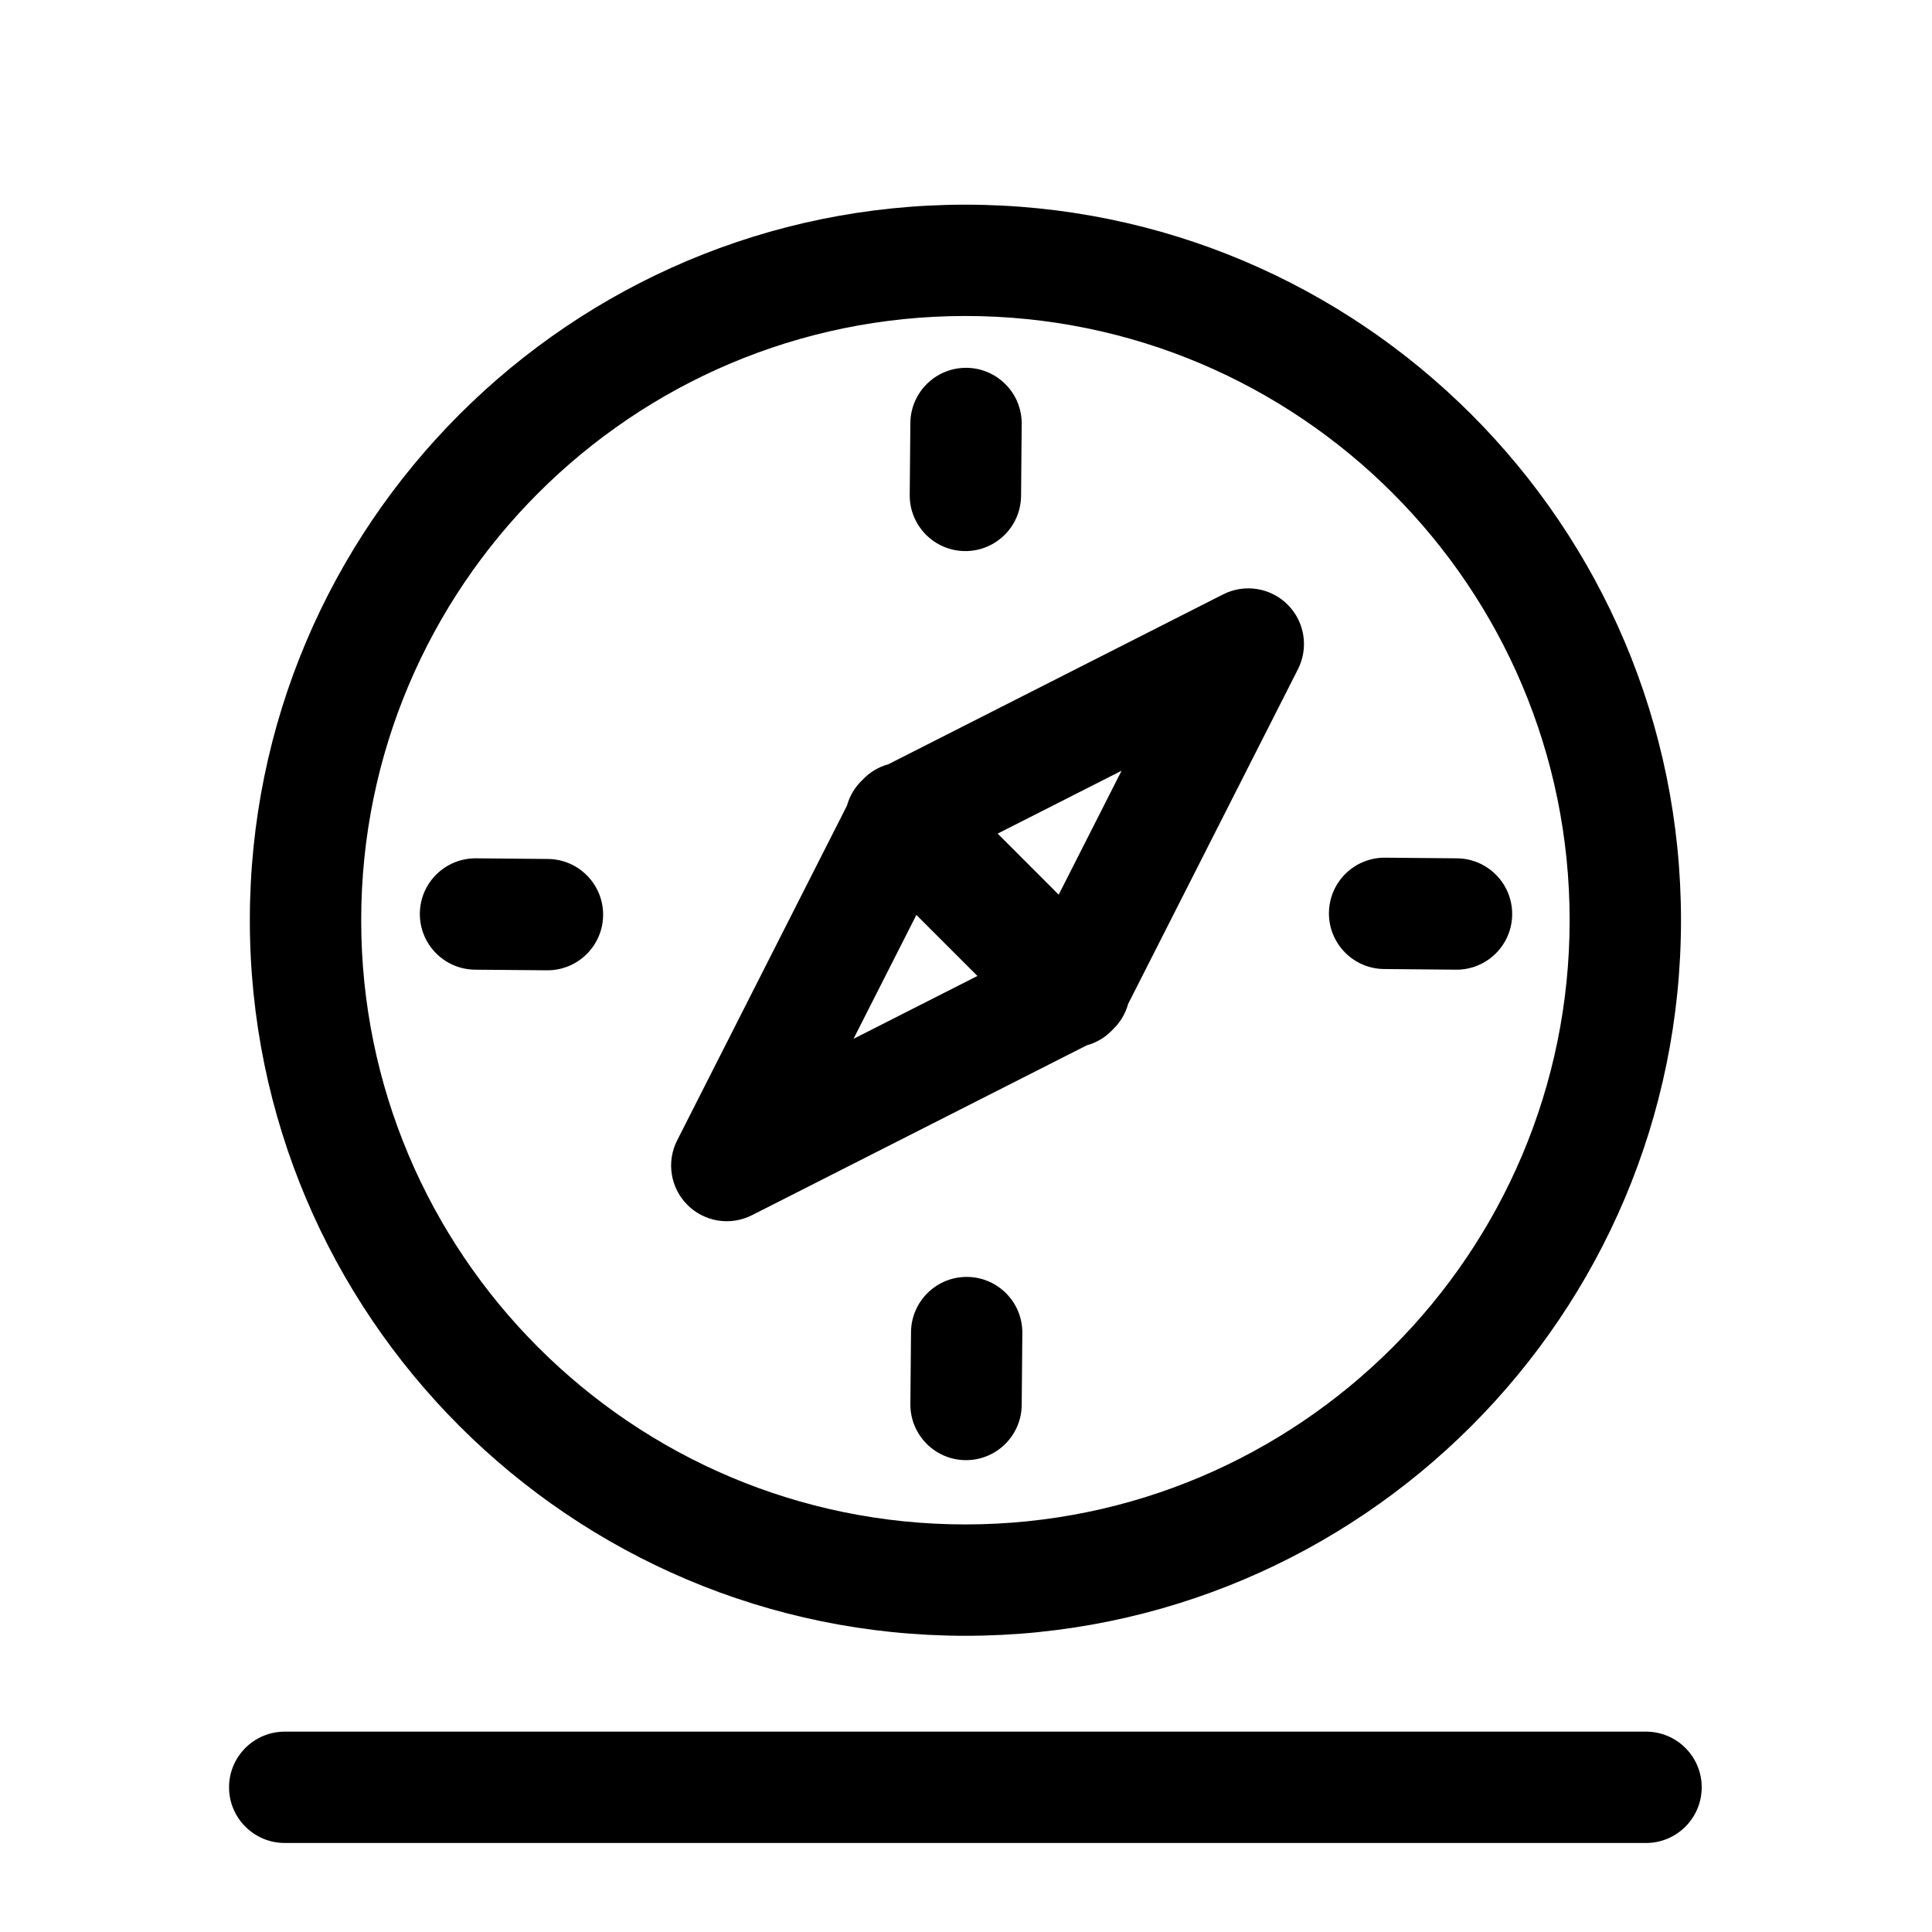 <?xml version="1.0" encoding="UTF-8"?>
<!-- Uploaded to: SVG Repo, www.svgrepo.com, Generator: SVG Repo Mixer Tools -->
<svg fill="#000000" width="800px" height="800px" version="1.1" viewBox="144 144 512 512" xmlns="http://www.w3.org/2000/svg">
 <path d="m219.46 632.41h360.76c8.141 0 14.75-6.613 14.75-14.758 0-8.145-6.609-14.75-14.75-14.75h-360.76c-8.141 0-14.758 6.606-14.758 14.75 0 8.145 6.617 14.758 14.758 14.758zm180.38-434.17c-104.66 0-189.63 84.969-189.63 189.63 0 104.66 84.973 189.63 189.63 189.63 104.66 0 189.64-84.973 189.64-189.63 0-104.66-84.973-189.63-189.64-189.63zm0 29.5c88.379 0 160.13 71.75 160.13 160.13 0 88.375-71.75 160.12-160.13 160.12-88.371 0-160.12-71.746-160.12-160.12 0-88.379 71.75-160.13 160.12-160.13zm14.922 288.59 0.168-19.055c0.07-8.137-6.477-14.809-14.621-14.879-8.137-0.07-14.809 6.481-14.879 14.625l-0.172 19.055c-0.07 8.137 6.481 14.809 14.625 14.879 8.137 0.07 14.809-6.481 14.879-14.625zm-35.309-169.81c-2.641 0.719-5.016 2.164-6.863 4.133-1.977 1.855-3.418 4.231-4.141 6.863l-44.996 88.695c-2.891 5.688-1.793 12.594 2.719 17.102 4.516 4.519 11.414 5.617 17.109 2.727l88.688-45.004c2.641-0.719 5.016-2.156 6.863-4.133 1.977-1.855 3.418-4.223 4.141-6.863l44.996-88.688c2.891-5.695 1.793-12.598-2.719-17.109-4.516-4.512-11.414-5.617-17.109-2.727zm-9.262 72.781 32.836-16.66-16.176-16.176zm-100.3-18.324 19.055 0.16c8.145 0.078 14.816-6.481 14.887-14.617 0.07-8.141-6.481-14.812-14.625-14.883l-19.055-0.172c-8.145-0.07-14.816 6.481-14.887 14.625s6.481 14.809 14.625 14.887zm240.91-0.172 19.055 0.172c8.145 0.07 14.816-6.481 14.887-14.625 0.07-8.145-6.481-14.816-14.625-14.887l-19.055-0.168c-8.145-0.07-14.809 6.481-14.879 14.621-0.078 8.145 6.481 14.816 14.617 14.887zm-102.41-35.891 16.176 16.184 16.66-32.844zm6.203-89.496 0.164-19.055c0.078-8.145-6.481-14.809-14.617-14.887-8.145-0.07-14.812 6.481-14.887 14.625l-0.168 19.055c-0.07 8.145 6.481 14.816 14.621 14.887 8.145 0.07 14.809-6.481 14.887-14.625z" fill-rule="evenodd"/>
</svg>
